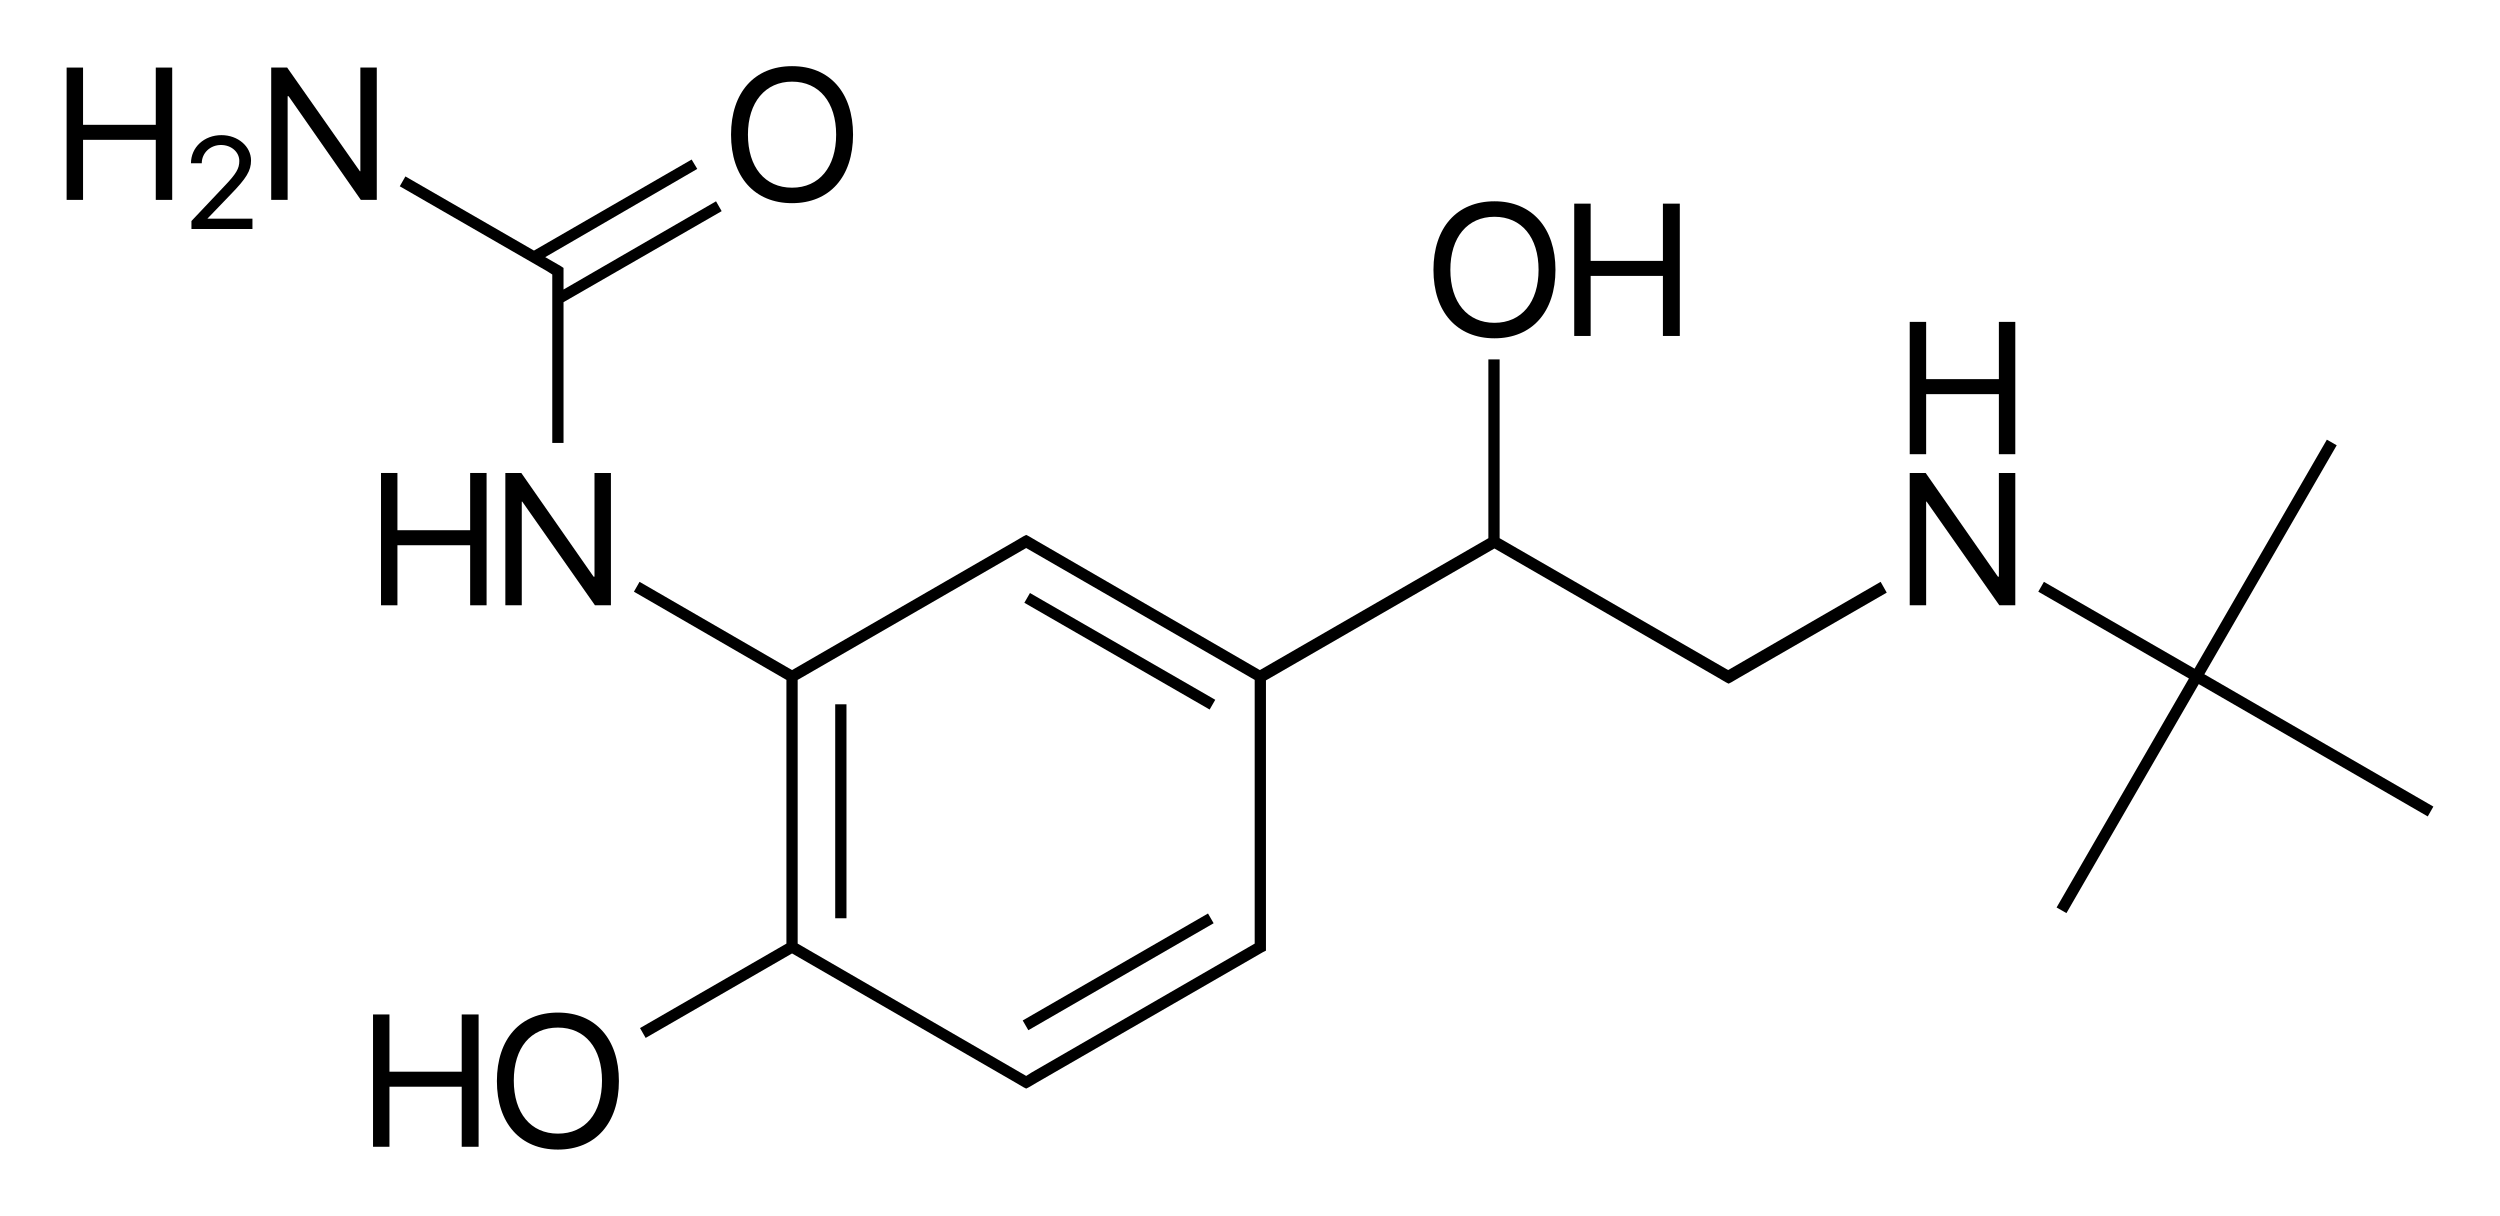 <?xml version="1.0" encoding="utf-8"?>
<!-- Generator: Adobe Illustrator 19.1.0, SVG Export Plug-In . SVG Version: 6.00 Build 0)  -->
<svg version="1.1" id="Слой_1" xmlns="http://www.w3.org/2000/svg" xmlns:xlink="http://www.w3.org/1999/xlink" x="0px" y="0px"
	 viewBox="0 0 532.8 259.1" style="enable-background:new 0 0 532.8 259.1;" xml:space="preserve">
<g>
	<rect x="178" y="150.1" width="2.4" height="45.6"/>
	<rect x="237.3" y="184.4" transform="matrix(-0.5 -0.866 0.866 -0.5 178.119 517.263)" width="2.4" height="45.6"/>
	<rect x="237.3" y="115.9" transform="matrix(-0.499 0.866 -0.866 -0.499 477.778 1.472)" width="2.4" height="45.6"/>
	<path d="M400.8,124l-32.5,18.8l-48.7-28.1V76.6h-2.4v38.1l-48.7,28.1L221,115.3l-1.7-1l-0.6-0.3l-0.6,0.3l-1.7,1l-47.6,27.5
		L136.3,124l-1.2,2.1l32.5,18.8v56.2l-31.2,18l1.2,2.1l31.2-18l47.6,27.5l1.7,1l0.6,0.3l0.6-0.3l1.7-1l48.2-27.8l0.6-0.3v-0.7v-2
		v-54.9l48.7-28.1l47.6,27.5l0,0l1.7,1l0.6,0.3l0.6-0.3l1.7-1l0,0l31.4-18.1L400.8,124z M267.4,199.8v1.3l-47.6,27.5l-1.1,0.7
		L170,201.1v-56.2l48.7-28.1l48.7,28.1V199.8z M318.5,115.4L318.5,115.4L318.5,115.4L318.5,115.4z"/>
	<polygon points="469.8,143.7 498,94.9 495.9,93.7 467.7,142.5 435.6,124 434.4,126.1 466.5,144.6 438.3,193.4 440.4,194.6 
		468.6,145.8 517.4,174 518.6,171.9 	"/>
	<path d="M118.9,215.8c-8,0-13,5.6-13,14.6s5,14.6,13,14.6c8,0,13-5.6,13-14.6S126.9,215.8,118.9,215.8z M118.9,241.6
		c-5.8,0-9.4-4.4-9.4-11.3c0-7,3.6-11.3,9.4-11.3c5.8,0,9.4,4.4,9.4,11.3C128.3,237.3,124.7,241.6,118.9,241.6z"/>
	<polygon points="98.4,228.4 83,228.4 83,216.2 79.5,216.2 79.5,244.4 83,244.4 83,231.6 98.4,231.6 98.4,244.4 102,244.4 
		102,216.2 98.4,216.2 	"/>
	<polygon points="126.5,122.9 111.1,100.8 107.7,100.8 107.7,129 111.2,129 111.2,106.9 111.3,106.9 126.8,129 130.2,129 
		130.2,100.8 126.7,100.8 126.7,122.9 	"/>
	<polygon points="100.2,113 84.7,113 84.7,100.8 81.2,100.8 81.2,129 84.7,129 84.7,116.2 100.2,116.2 100.2,129 103.7,129 
		103.7,100.8 100.2,100.8 	"/>
	<polygon points="116.6,57.8 117.7,58.5 117.7,59.8 117.7,94.4 120.1,94.4 120.1,64.4 153.8,45 152.6,42.9 120.1,61.7 120.1,59.8 
		120.1,57.8 120.1,57.1 119.5,56.7 116.2,54.8 148.6,36 147.4,34 113.8,53.4 86.4,37.6 85.2,39.7 116.6,57.8 	"/>
	<path d="M168.8,43.3c8,0,13-5.6,13-14.6s-5-14.6-13-14.6c-8,0-13,5.6-13,14.6S160.8,43.3,168.8,43.3z M168.8,17.4
		c5.8,0,9.4,4.4,9.4,11.3c0,6.9-3.6,11.3-9.4,11.3c-5.8,0-9.4-4.4-9.4-11.3C159.4,21.8,163.1,17.4,168.8,17.4z"/>
	<polygon points="80.3,14.4 76.8,14.4 76.8,36.5 76.7,36.5 61.2,14.4 57.8,14.4 57.8,42.6 61.3,42.6 61.3,20.5 61.5,20.5 76.9,42.6 
		80.3,42.6 	"/>
	<polygon points="33.2,26.6 17.7,26.6 17.7,14.4 14.2,14.4 14.2,42.6 17.7,42.6 17.7,29.8 33.2,29.8 33.2,42.6 36.7,42.6 36.7,14.4 
		33.2,14.4 	"/>
	<path d="M44.2,46.6l5-5.2c3.3-3.4,4.3-5,4.3-7.2c0-3-2.8-5.4-6.3-5.4c-3.7,0-6.5,2.6-6.5,6v0H43v0c0-2.2,1.8-3.9,4.1-3.9
		c2.2,0,3.9,1.5,3.9,3.4c0,1.6-0.6,2.7-3.3,5.5l-6.9,7.3v1.7h13v-2.2L44.2,46.6L44.2,46.6z"/>
	<path d="M318.5,72.1c8,0,13-5.6,13-14.6c0-8.9-5-14.6-13-14.6c-8,0-13,5.6-13,14.6C305.5,66.5,310.5,72.1,318.5,72.1z M318.5,46.2
		c5.8,0,9.4,4.4,9.4,11.3c0,6.9-3.6,11.3-9.4,11.3c-5.8,0-9.4-4.4-9.4-11.3C309.1,50.6,312.7,46.2,318.5,46.2z"/>
	<polygon points="339,58.8 354.4,58.8 354.4,71.6 358,71.6 358,43.4 354.4,43.4 354.4,55.6 339,55.6 339,43.4 335.5,43.4 
		335.5,71.6 339,71.6 	"/>
	<polygon points="426,122.9 425.8,122.9 410.4,100.8 407,100.8 407,129 410.5,129 410.5,106.9 410.6,106.9 426.1,129 429.5,129 
		429.5,100.8 426,100.8 	"/>
	<polygon points="426,80.8 410.5,80.8 410.5,68.6 407,68.6 407,96.8 410.5,96.8 410.5,84 426,84 426,96.8 429.5,96.8 429.5,68.6 
		426,68.6 	"/>
</g>
</svg>
